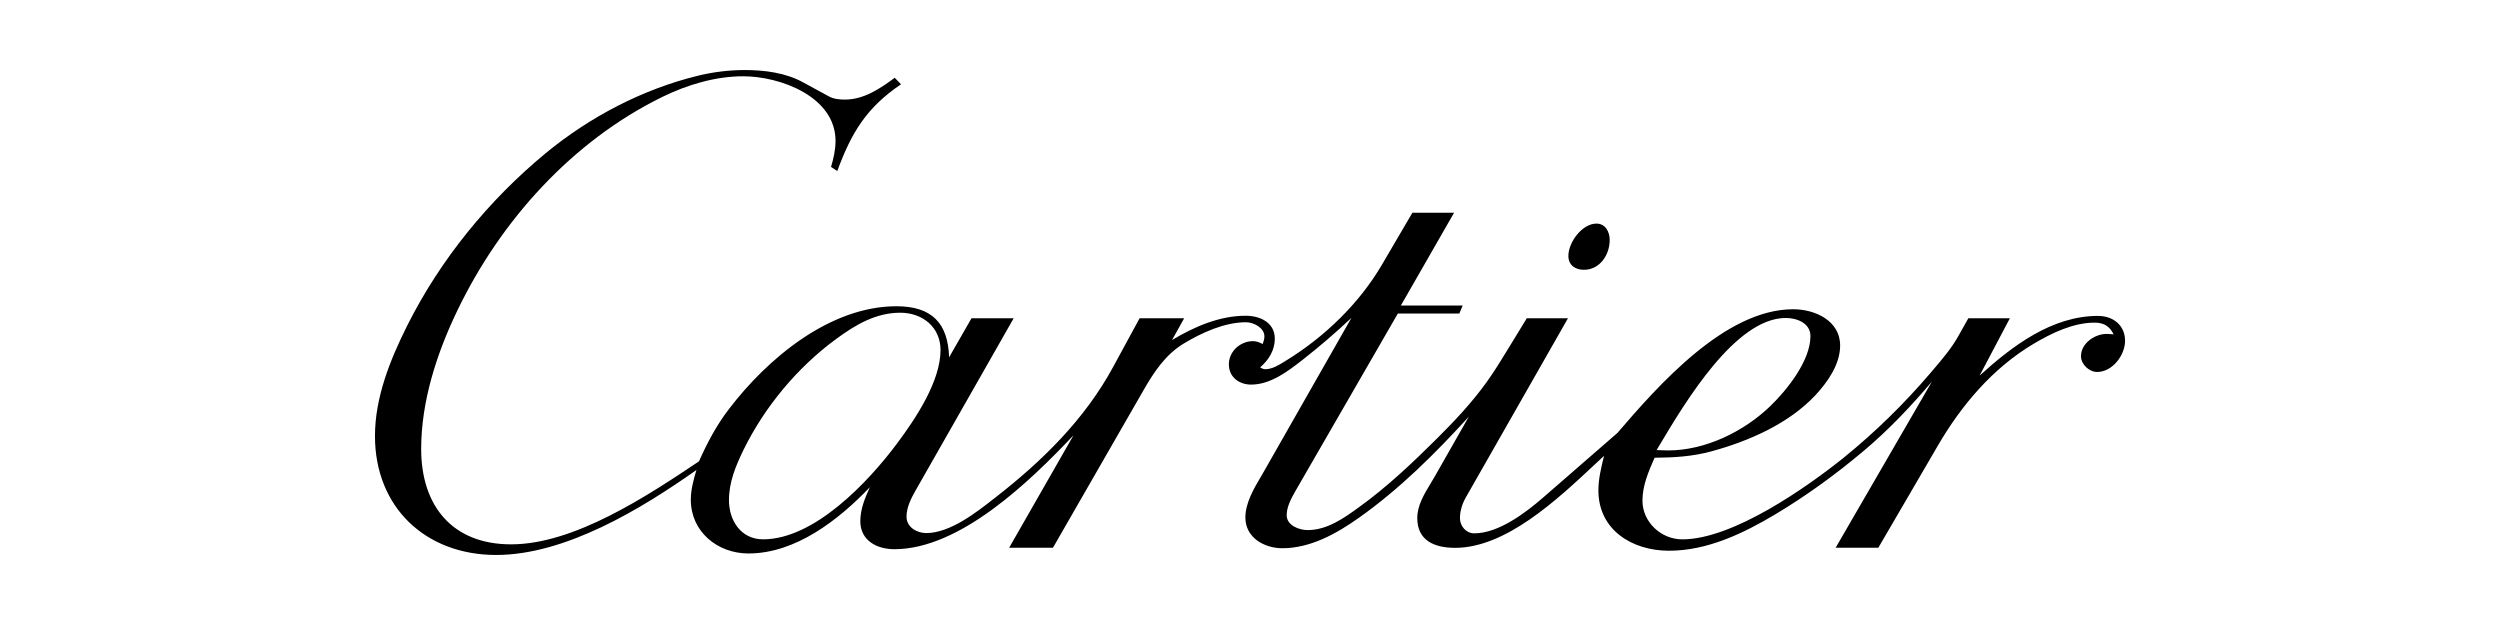 <svg width="160" height="40" viewBox="0 0 160 40" fill="none" xmlns="http://www.w3.org/2000/svg">
<path fill-rule="evenodd" clip-rule="evenodd" d="M44.572 30.079C41.047 32.571 36.184 35.518 31.753 35.518C27.234 35.518 23.998 32.466 23.998 27.908C23.998 25.432 24.967 23.029 26.057 20.849C28.172 16.619 31.273 12.821 34.918 9.809C37.739 7.485 41.127 5.707 44.685 4.842C45.653 4.606 46.645 4.486 47.641 4.482C48.915 4.482 50.277 4.65 51.407 5.275L53.041 6.164C53.353 6.341 53.73 6.373 54.075 6.373C55.293 6.373 56.327 5.668 57.263 4.978L57.664 5.395C55.461 6.885 54.492 8.48 53.586 10.947L53.186 10.683C53.346 10.138 53.474 9.594 53.474 9.016C53.474 6.196 49.95 4.882 47.562 4.882C45.783 4.882 43.972 5.427 42.386 6.204C36.633 9.024 32.05 14.104 29.287 19.84C27.965 22.573 26.955 25.665 26.955 28.734C26.955 32.395 28.966 34.838 32.708 34.838C36.762 34.838 41.441 31.73 44.734 29.527C45.263 28.341 45.848 27.228 46.641 26.194C49.1 22.965 53.09 19.6 57.377 19.6C59.636 19.6 60.677 20.682 60.742 22.869L62.176 20.369H64.875L58.578 31.425C58.298 31.915 58.017 32.491 58.017 33.069C58.017 33.733 58.674 34.117 59.275 34.117C60.803 34.117 62.492 32.792 63.644 31.887L63.722 31.826C66.71 29.502 69.427 26.834 71.245 23.477L72.935 20.368H75.787L75.01 21.762C76.428 20.913 78.039 20.208 79.721 20.208C80.65 20.208 81.588 20.641 81.588 21.682C81.588 22.42 81.187 23.052 80.65 23.509C80.755 23.581 80.858 23.629 80.986 23.629C81.42 23.629 81.86 23.356 82.23 23.126C82.255 23.11 82.28 23.095 82.305 23.08C82.319 23.071 82.334 23.062 82.348 23.053C84.777 21.555 86.971 19.44 88.421 16.98L90.393 13.615H93.061L89.656 19.552H93.613L93.398 20.065H89.463L82.861 31.506C82.613 31.947 82.348 32.46 82.348 32.972C82.348 33.629 83.142 33.926 83.695 33.926C84.937 33.926 86.018 33.157 86.987 32.452C88.775 31.162 90.409 29.616 91.971 28.061C93.1 26.939 94.198 25.769 95.127 24.48C95.624 23.79 96.065 23.07 96.505 22.348L97.715 20.369H100.35L93.822 31.819C93.589 32.227 93.437 32.691 93.437 33.164C93.437 33.668 93.829 34.133 94.349 34.133C95.904 34.133 97.627 32.828 98.772 31.833L103.515 27.708C106.135 24.655 110.414 19.792 114.764 19.792C116.165 19.792 117.769 20.522 117.769 22.116C117.769 23.317 116.967 24.454 116.19 25.289C114.475 27.124 111.911 28.238 109.532 28.886C108.33 29.215 107.136 29.287 105.894 29.295C105.51 30.169 105.117 31.066 105.117 32.043C105.117 33.412 106.31 34.519 107.665 34.519C110.918 34.519 115.669 31.162 118.024 29.271C120.017 27.649 121.86 25.85 123.528 23.895C123.589 23.823 123.651 23.751 123.713 23.678C124.294 22.997 124.905 22.281 125.339 21.499L125.973 20.37H128.632L126.694 24.04C128.776 22.149 131.317 20.218 134.273 20.218C135.243 20.218 136.004 20.819 136.004 21.812C136.004 22.733 135.194 23.806 134.217 23.806C133.704 23.806 133.183 23.317 133.183 22.797C133.183 21.972 134.066 21.37 134.826 21.37C134.978 21.37 135.131 21.387 135.274 21.402C135.026 20.89 134.658 20.649 134.057 20.649C132.679 20.649 131.292 21.322 130.138 22.011C127.527 23.566 125.524 25.937 124.011 28.541L120.213 35.055H117.481L123.641 24.423C122.296 26.009 120.885 27.499 119.3 28.837C117.521 30.336 115.63 31.714 113.635 32.908C111.583 34.134 109.268 35.247 106.817 35.247C104.469 35.247 102.297 33.926 102.297 31.385C102.297 30.661 102.468 29.958 102.638 29.257L102.658 29.174C102.458 29.359 102.251 29.553 102.037 29.753C99.632 32.003 96.361 35.062 93.124 35.062C91.794 35.062 90.705 34.59 90.705 33.156C90.705 32.355 91.143 31.629 91.558 30.944L91.558 30.944L91.558 30.943C91.644 30.8 91.73 30.659 91.81 30.52L94.005 26.666C91.858 29.021 89.583 31.289 86.979 33.132C85.545 34.15 83.871 35.087 82.067 35.087C80.922 35.087 79.704 34.413 79.704 33.124C79.704 32.193 80.233 31.293 80.709 30.486C80.782 30.361 80.854 30.239 80.922 30.119L86.49 20.345C85.49 21.286 84.447 22.182 83.366 23.029C82.428 23.759 81.323 24.614 80.073 24.614C79.312 24.614 78.647 24.142 78.647 23.316C78.647 22.492 79.376 21.834 80.185 21.834C80.417 21.834 80.61 21.907 80.81 22.019C80.866 21.866 80.922 21.698 80.922 21.53C80.922 20.969 80.217 20.624 79.745 20.624C78.366 20.624 76.9 21.297 75.747 21.994C74.585 22.699 73.84 23.828 73.175 24.991L67.39 35.054H64.586L68.704 27.859C65.932 30.792 61.445 35.149 57.239 35.149C56.11 35.149 55.06 34.589 55.06 33.355C55.06 32.587 55.356 31.873 55.669 31.184C53.666 33.275 50.926 35.422 47.898 35.422C45.919 35.422 44.212 34.028 44.212 31.985C44.212 31.329 44.388 30.696 44.572 30.079ZM60.194 22.402C60.194 20.944 59.049 20.014 57.614 20.014C56.052 20.014 54.738 20.791 53.512 21.697C51.036 23.508 48.929 26.047 47.583 28.795C47.078 29.837 46.654 30.854 46.654 32.016C46.654 33.314 47.423 34.517 48.833 34.517C52.11 34.517 55.555 30.87 57.414 28.379C58.592 26.8 60.194 24.413 60.194 22.402ZM106.253 28.813L106.253 28.813C106.422 28.82 106.589 28.828 106.76 28.828C109.139 28.828 111.599 27.625 113.289 26C114.356 24.974 115.869 23.091 115.869 21.512C115.869 20.687 115.012 20.35 114.291 20.35C111.069 20.351 107.854 25.737 106.23 28.458C106.158 28.579 106.089 28.694 106.024 28.803C106.101 28.806 106.177 28.809 106.253 28.813ZM100.376 16.377C100.376 16.97 100.817 17.267 101.37 17.267C102.387 17.267 103.021 16.313 103.02 15.36C103.02 14.831 102.747 14.31 102.171 14.31C101.258 14.31 100.376 15.504 100.376 16.377Z" fill="black"/>
</svg>
